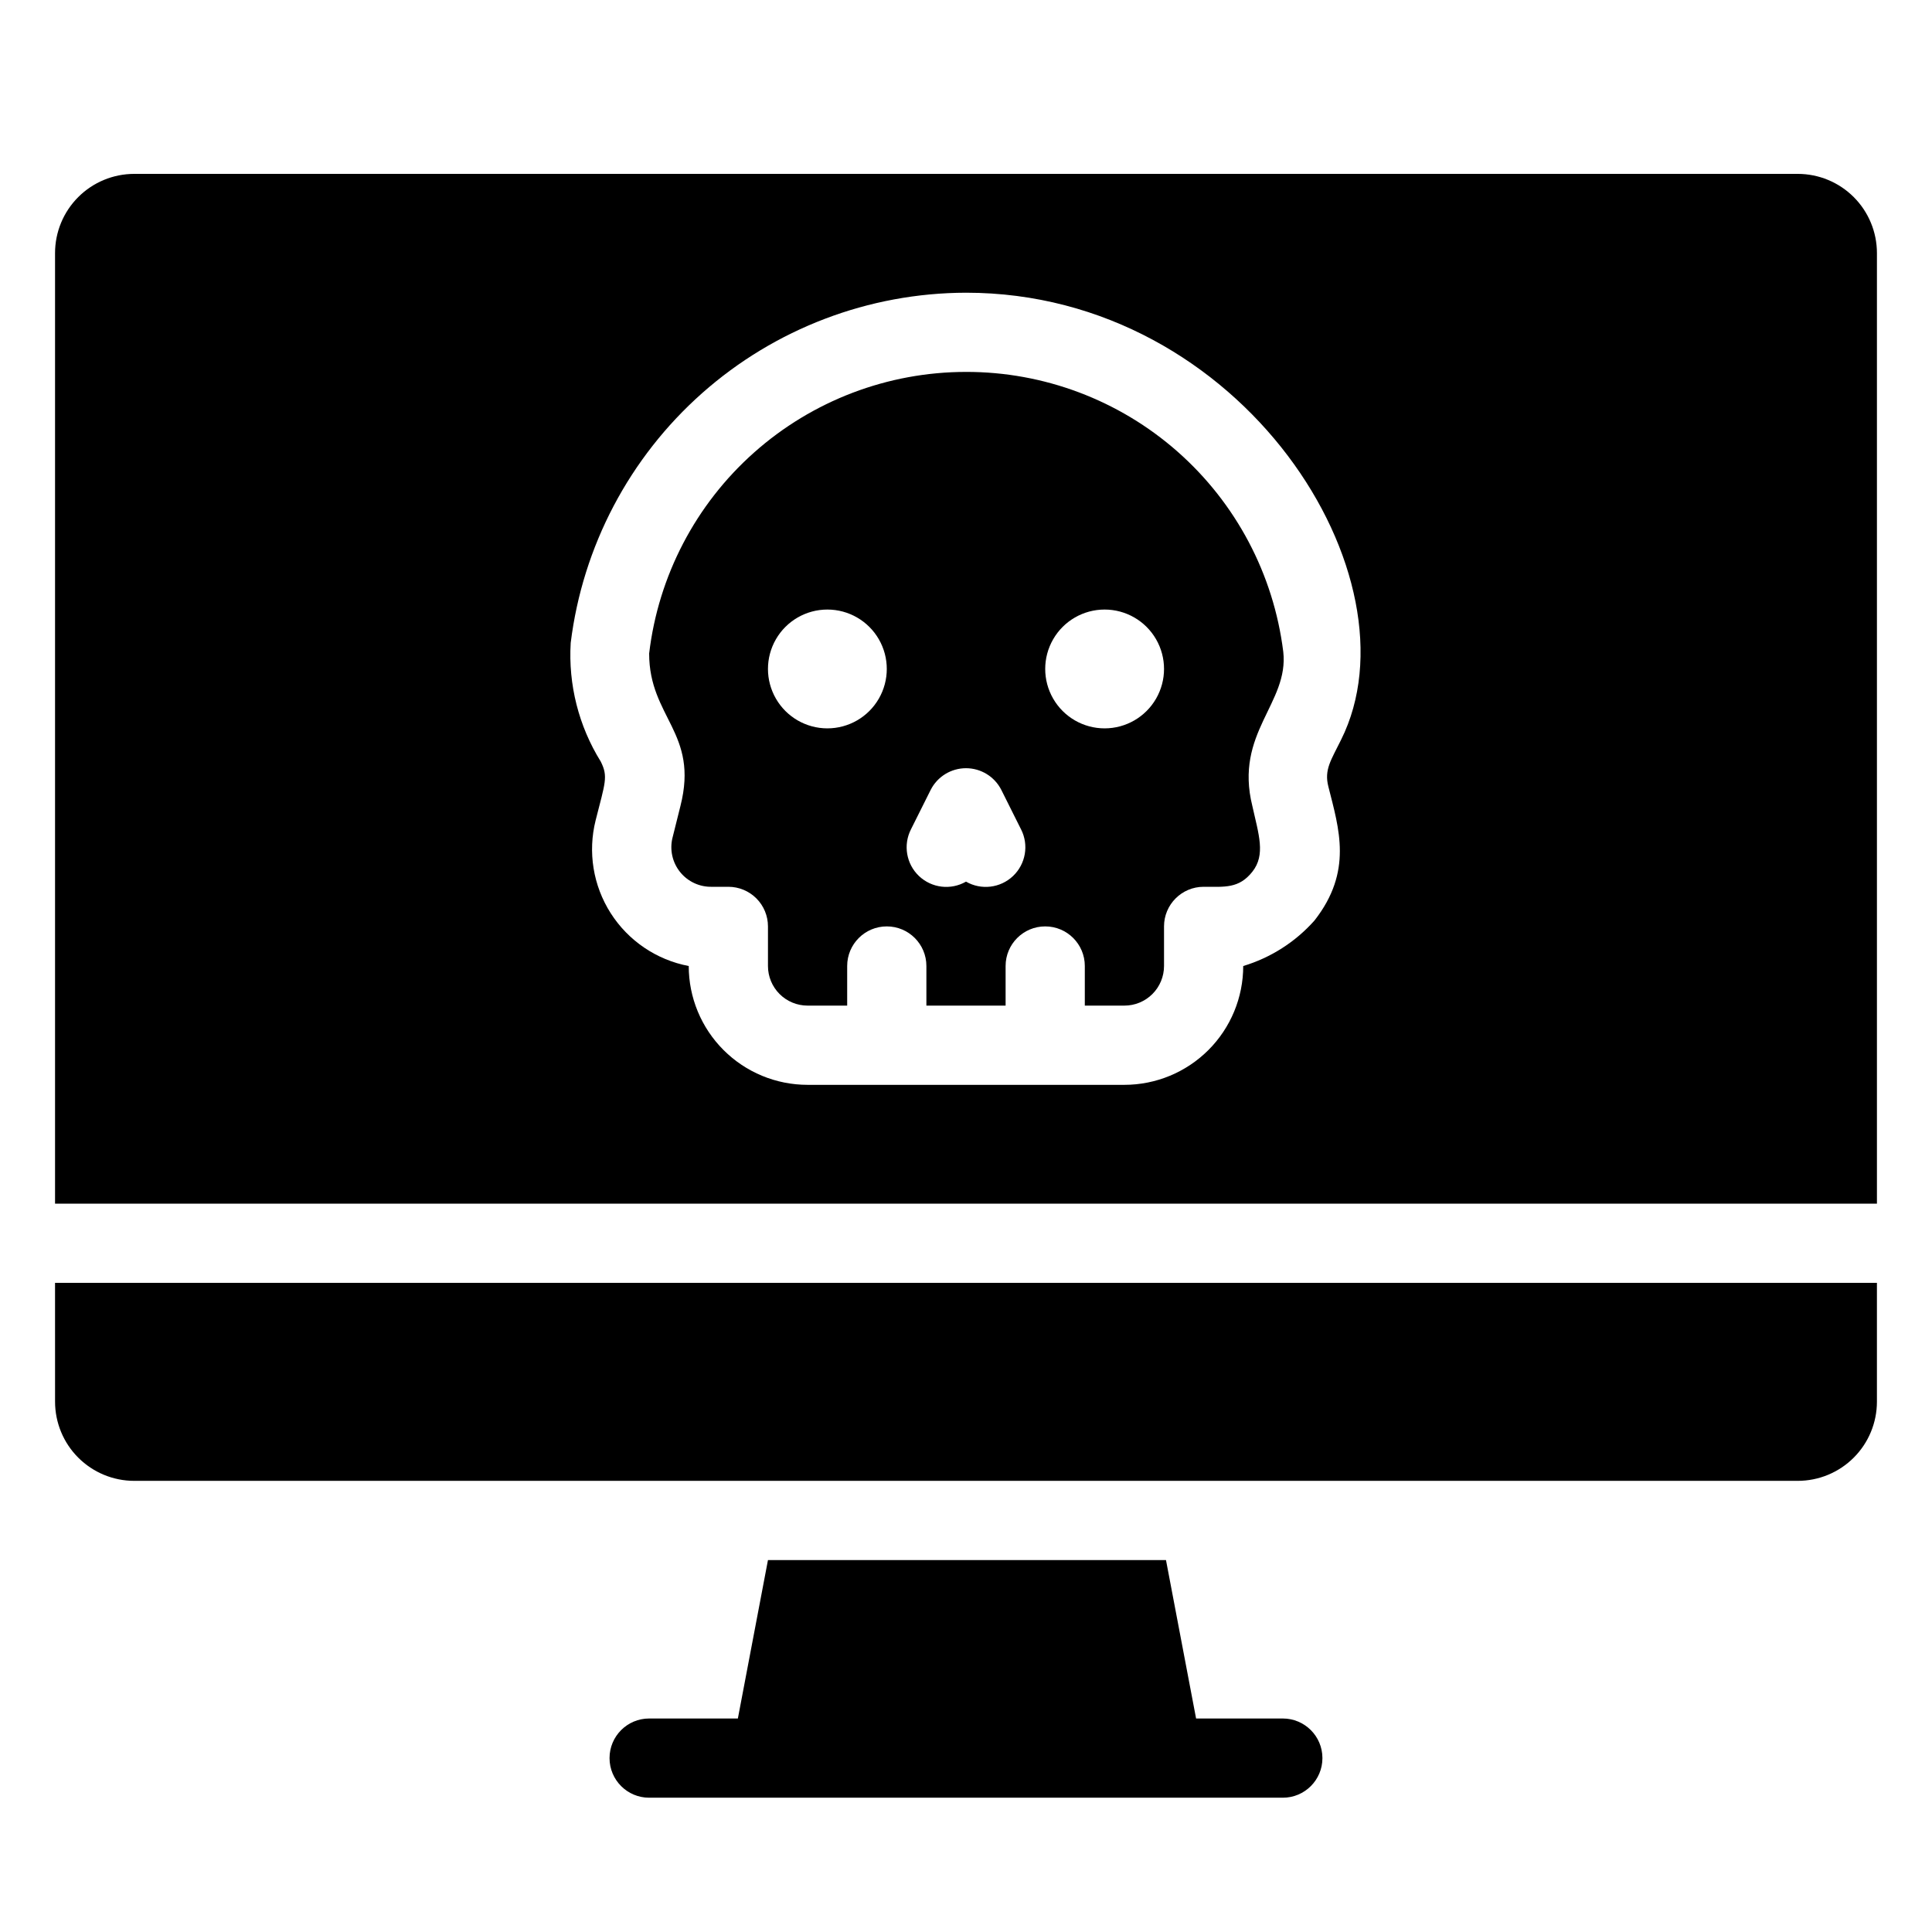 <?xml version="1.0" encoding="UTF-8"?>
<!-- Uploaded to: ICON Repo, www.iconrepo.com, Generator: ICON Repo Mixer Tools -->
<svg fill="#000000" width="800px" height="800px" version="1.1" viewBox="144 144 512 512" xmlns="http://www.w3.org/2000/svg">
 <g>
  <path d="m158.59 515.45c0 5.57 2.211 10.91 6.148 14.844 3.938 3.938 9.277 6.148 14.844 6.148h440.83c5.57 0 10.906-2.211 14.844-6.148 3.938-3.934 6.148-9.273 6.148-14.844v-31.488h-482.82z"/>
  <path d="m483.96 599.42h-22.984l-7.977-41.984h-105.48l-7.977 41.984h-23.512c-5.797 0-10.496 4.699-10.496 10.496s4.699 10.496 10.496 10.496h167.93c5.797 0 10.496-4.699 10.496-10.496s-4.699-10.496-10.496-10.496z"/>
  <path d="m400 242.56c-20.703 0.008-40.688 7.609-56.16 21.363-15.477 13.754-25.371 32.703-27.809 53.262 0 17.004 13.227 20.992 8.293 40.41l-2.098 8.398h-0.004c-0.789 3.184-0.043 6.559 2.019 9.113 2.059 2.555 5.195 3.996 8.477 3.902h4.305c2.781 0 5.453 1.105 7.422 3.074s3.074 4.637 3.074 7.422v10.496c0 2.781 1.105 5.453 3.074 7.422s4.637 3.074 7.422 3.074h10.496v-10.496c0-5.797 4.699-10.496 10.496-10.496 5.797 0 10.496 4.699 10.496 10.496v10.496h20.992v-10.496c0-5.797 4.699-10.496 10.496-10.496 5.797 0 10.496 4.699 10.496 10.496v10.496h10.496c2.781 0 5.453-1.105 7.422-3.074 1.965-1.969 3.074-4.641 3.074-7.422v-10.496c0-5.797 4.699-10.496 10.496-10.496 5.562 0 9.34 0.523 12.91-3.988 3.57-4.512 1.68-9.867 0-17.422-4.828-19.418 9.762-27.184 8.188-40.934l-0.004-0.004c-2.559-20.48-12.52-39.32-28.004-52.969-15.484-13.648-35.426-21.164-56.066-21.133zm-36.734 94.465h-0.004c-5.625 0-10.82-3-13.633-7.875-2.812-4.871-2.812-10.871 0-15.742s8.008-7.871 13.633-7.871 10.824 3 13.637 7.871 2.812 10.871 0 15.742c-2.812 4.875-8.012 7.875-13.637 7.875zm36.734 40.617c-4.027 2.316-9.094 1.711-12.461-1.484-3.367-3.199-4.234-8.23-2.129-12.367l5.246-10.496c1.797-3.508 5.402-5.711 9.344-5.711 3.938 0 7.543 2.203 9.34 5.711l5.246 10.496h0.004c2.102 4.137 1.238 9.168-2.129 12.367-3.367 3.195-8.438 3.801-12.461 1.484zm36.734-40.617c-5.625 0-10.82-3-13.633-7.875-2.812-4.871-2.812-10.871 0-15.742s8.008-7.871 13.633-7.871 10.824 3 13.637 7.871 2.812 10.871 0 15.742c-2.812 4.875-8.012 7.875-13.637 7.875z"/>
  <path d="m620.41 190.08h-440.83c-5.566 0-10.906 2.211-14.844 6.148s-6.148 9.277-6.148 14.844v251.91h482.82v-251.91c0-5.566-2.211-10.906-6.148-14.844s-9.273-6.148-14.844-6.148zm-121.02 149.99c-2.625 5.352-4.512 7.871-3.359 12.387 2.832 11.23 6.508 22.461-3.672 35.477-5.055 5.699-11.598 9.875-18.891 12.07 0 8.352-3.32 16.359-9.223 22.266-5.906 5.902-13.918 9.223-22.266 9.223h-83.969c-8.352 0-16.363-3.32-22.266-9.223-5.906-5.906-9.223-13.914-9.223-22.266-8.523-1.617-16-6.68-20.672-13.992-4.668-7.309-6.113-16.223-3.996-24.633 2.519-9.973 3.359-11.547 1.363-15.535h0.004c-5.859-9.418-8.645-20.422-7.977-31.488 3.168-25.57 15.559-49.102 34.844-66.184s44.141-26.543 69.906-26.602c73.473 0 120.81 75.676 99.395 118.5z"/>
 </g>
</svg>